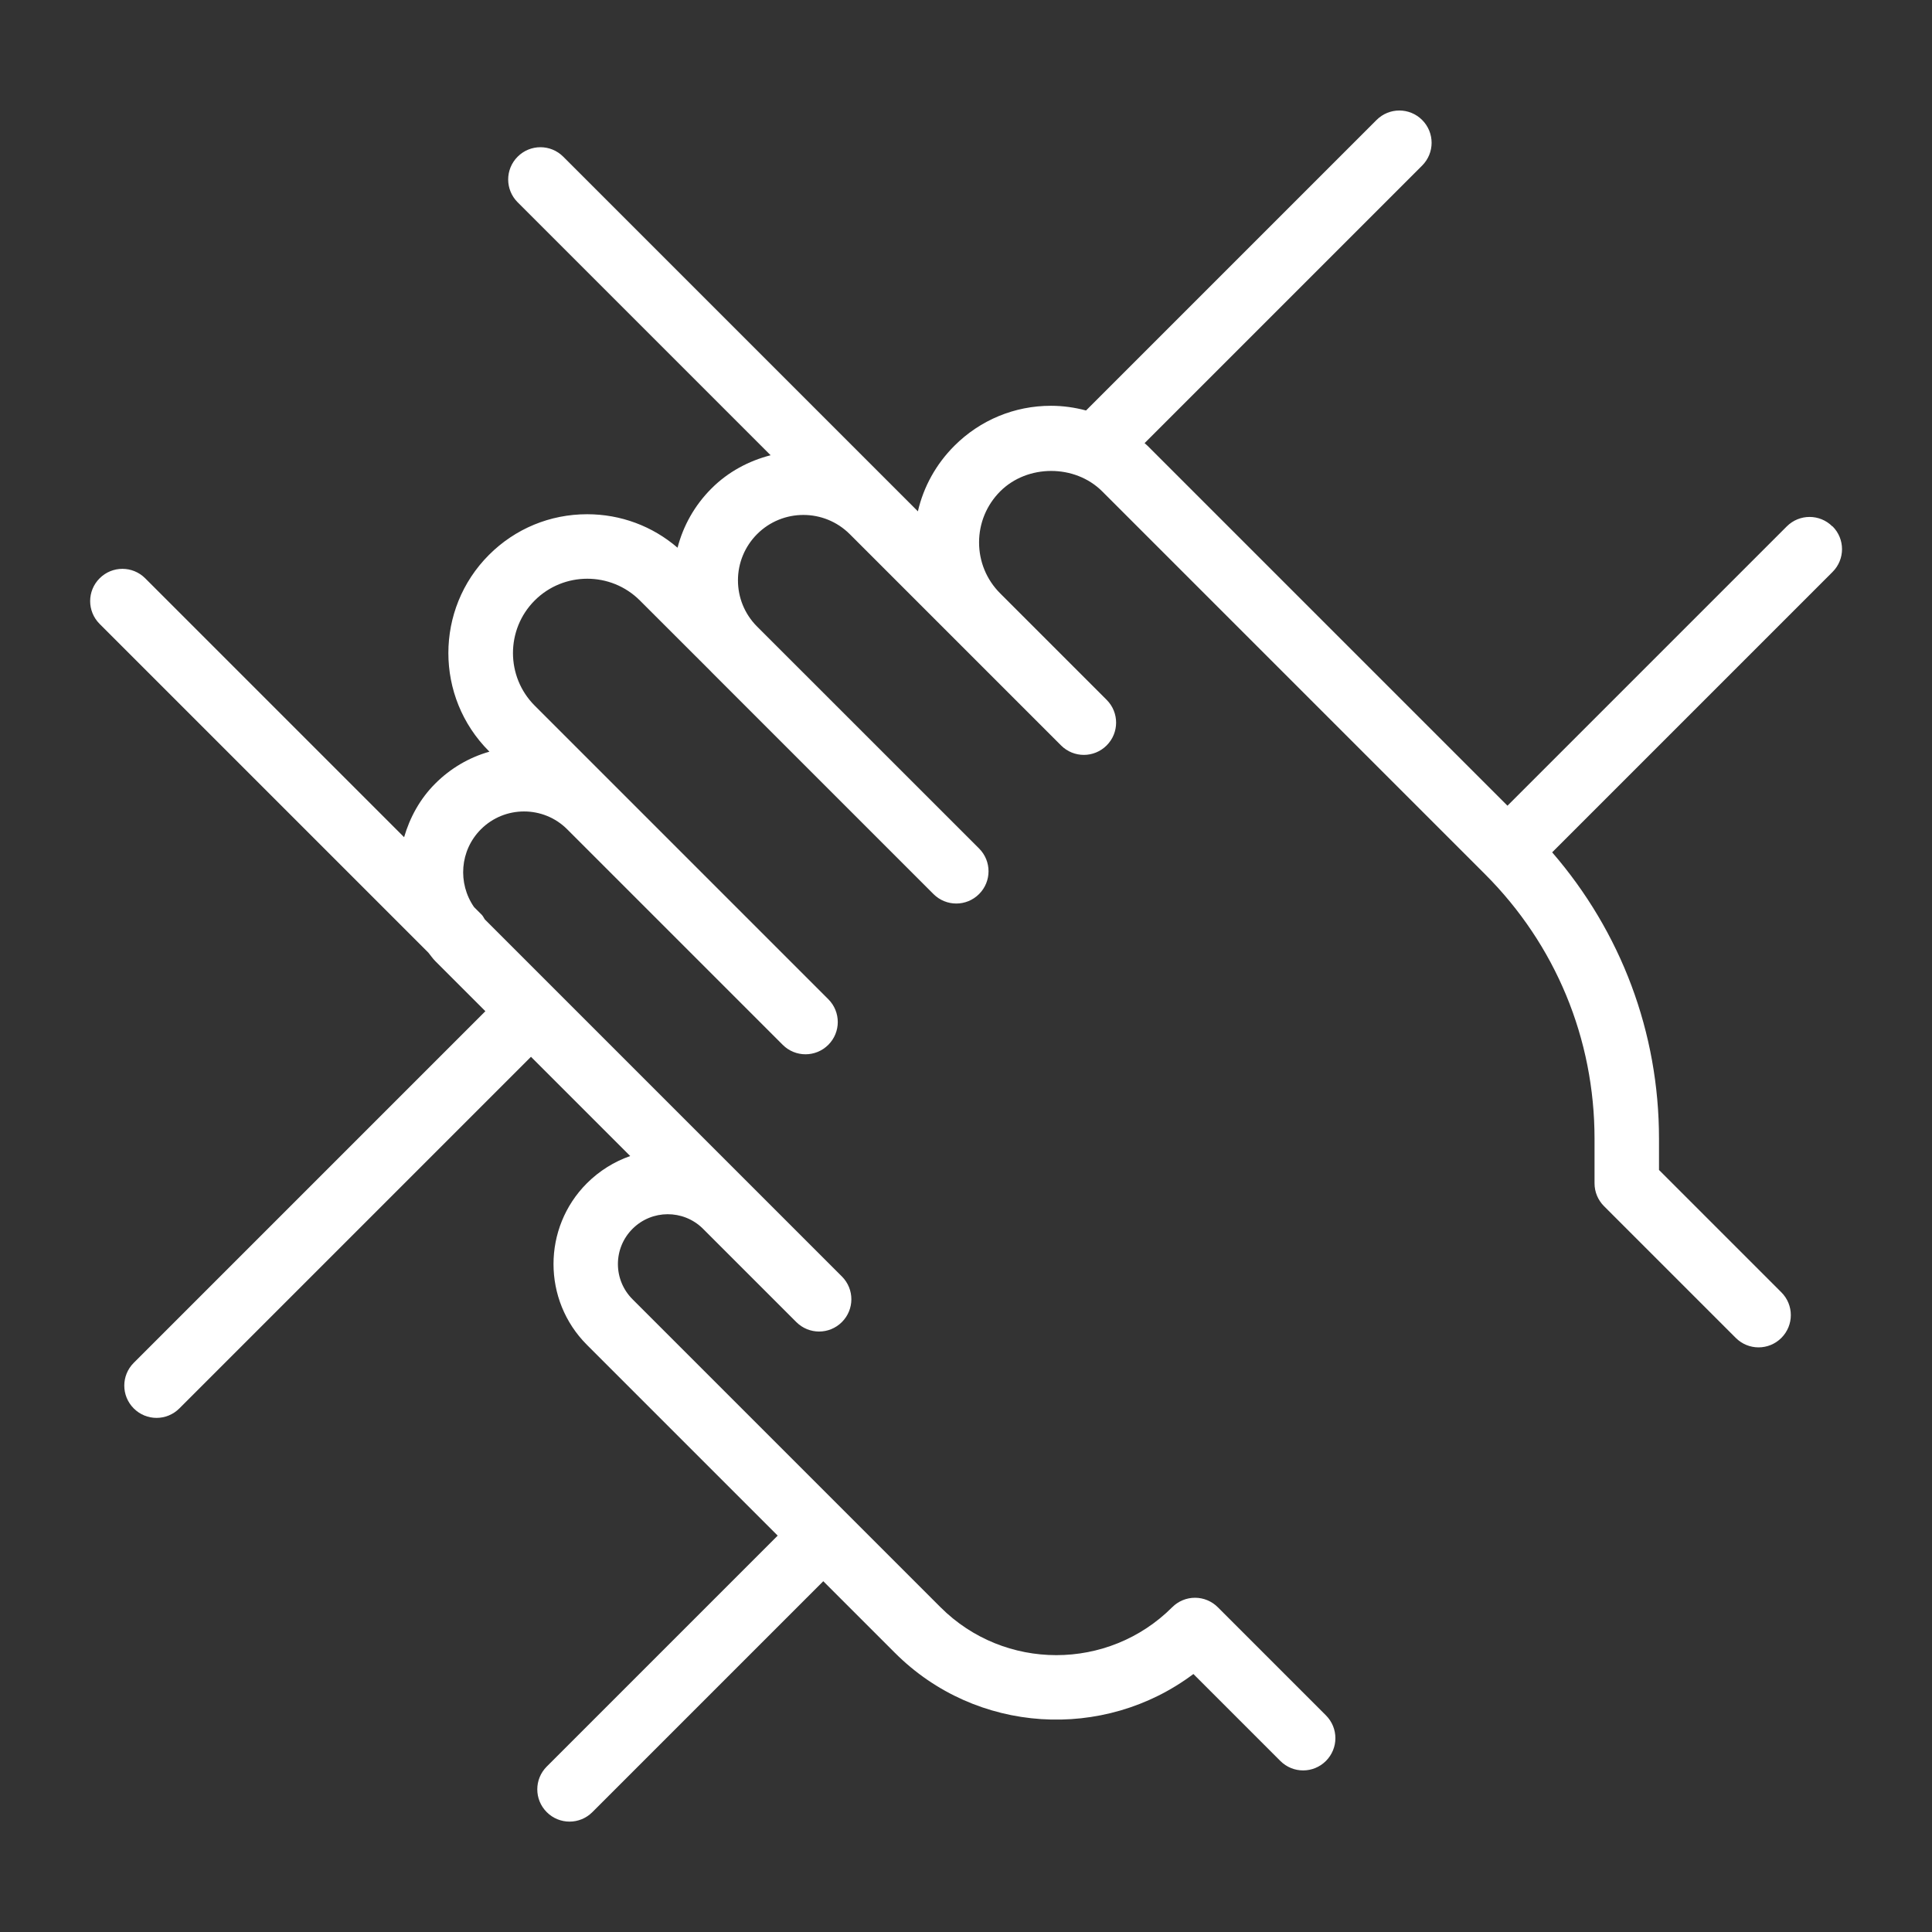<?xml version="1.0" encoding="UTF-8"?>
<svg id="Ebene_1" xmlns="http://www.w3.org/2000/svg" version="1.1" viewBox="0 0 300 300">
  <rect x="0" y="0" width="300" height="300" fill="#333333" stroke="none"/>
  <!-- Generator: Adobe Illustrator 29.2.1, SVG Export Plug-In . SVG Version: 2.1.0 Build 116)  -->
  <defs>
    <style>
      .st0 {
        fill: #fff;
      }
    </style>
  </defs>
  <path class="st0" d="M284.53,81.74c-1.96-1.96-5.12-1.96-7.08,0l-43.37,43.37-55.89-55.89c-.15-.15-.31-.27-.46-.41l43.1-43.1c1.96-1.96,1.96-5.12,0-7.08s-5.12-1.96-7.08,0l-45.11,45.11c-1.76-.47-3.58-.73-5.45-.73-5.66,0-10.99,2.21-15,6.22-2.84,2.84-4.78,6.35-5.66,10.17l-3.54-3.54-51.53-51.53c-1.96-1.96-5.12-1.96-7.08,0s-1.96,5.12,0,7.08l39.28,39.28c-3.36.87-6.57,2.54-9.19,5.17-2.63,2.63-4.39,5.82-5.26,9.19-3.9-3.36-8.83-5.2-14.04-5.2-5.76,0-11.17,2.24-15.24,6.31-8.41,8.41-8.41,22.08,0,30.49l.07.07c-3.15.89-6.04,2.58-8.42,4.96-2.39,2.39-3.94,5.28-4.83,8.32l-40.2-40.2c-1.96-1.96-5.12-1.96-7.08,0s-1.96,5.12,0,7.08l51.04,51.04c.36.43.66.9,1.07,1.31l7.79,7.79-54.6,54.6c-1.96,1.96-1.96,5.12,0,7.08.98.98,2.26,1.47,3.54,1.47s2.56-.49,3.54-1.47l54.6-54.6,15.41,15.41c-2.5.87-4.79,2.3-6.72,4.22-6.92,6.92-6.92,18.18,0,25.1l29.62,29.62-35.86,35.86c-1.96,1.96-1.96,5.12,0,7.08.98.98,2.26,1.47,3.54,1.47s2.56-.49,3.54-1.47l35.86-35.86,11.12,11.12c12.62,12.63,32.47,13.72,46.35,3.29l13.5,13.5c.98.98,2.26,1.47,3.54,1.47s2.56-.49,3.54-1.47c1.96-1.96,1.96-5.12,0-7.08l-16.79-16.79c-.94-.94-2.21-1.47-3.54-1.47s-2.6.53-3.54,1.47c-9.92,9.92-26.06,9.92-35.98,0l-47.82-47.82c-1.46-1.46-2.27-3.41-2.27-5.47s.81-4.01,2.27-5.47c3-3,7.85-3.02,10.88-.07l14.55,14.55c1.96,1.96,5.12,1.96,7.08,0s1.96-5.12,0-7.08l-14.48-14.48-.1-.1-30.14-30.14s0,0,0,0,0,0,0,0l-10.73-10.73c-.17-.24-.27-.51-.48-.72l-1.19-1.19c-2.56-3.69-2.22-8.79,1.07-12.08,3.69-3.69,9.7-3.69,13.39,0l33.47,33.47c1.96,1.96,5.12,1.96,7.08,0,.98-.98,1.47-2.26,1.47-3.54s-.49-2.56-1.47-3.54l-45.59-45.59c-4.5-4.5-4.5-11.83,0-16.33,4.5-4.5,11.83-4.5,16.33,0l11.03,11.02s.07.07.1.11l34.46,34.46c1.96,1.96,5.12,1.96,7.08,0s1.96-5.12,0-7.08l-34.54-34.53c-1.87-1.91-2.9-4.43-2.9-7.11s1.06-5.26,2.98-7.18c3.96-3.96,10.4-3.96,14.37,0l32.82,32.82c1.96,1.96,5.12,1.96,7.08,0,.98-.98,1.47-2.26,1.47-3.54s-.49-2.56-1.47-3.54l-16.53-16.53c-2.12-2.12-3.28-4.93-3.28-7.92s1.17-5.8,3.28-7.92c4.23-4.23,11.61-4.23,15.84,0l59.43,59.43c10.98,10.97,17.02,25.57,17.02,41.1v6.92c0,1.33.53,2.6,1.47,3.54l20.46,20.46c1.96,1.96,5.12,1.96,7.08,0s1.96-5.12,0-7.08l-19-19v-4.85c0-16.52-5.89-32.1-16.59-44.47l43.54-43.54c1.96-1.96,1.96-5.12,0-7.08Z"/>
</svg>